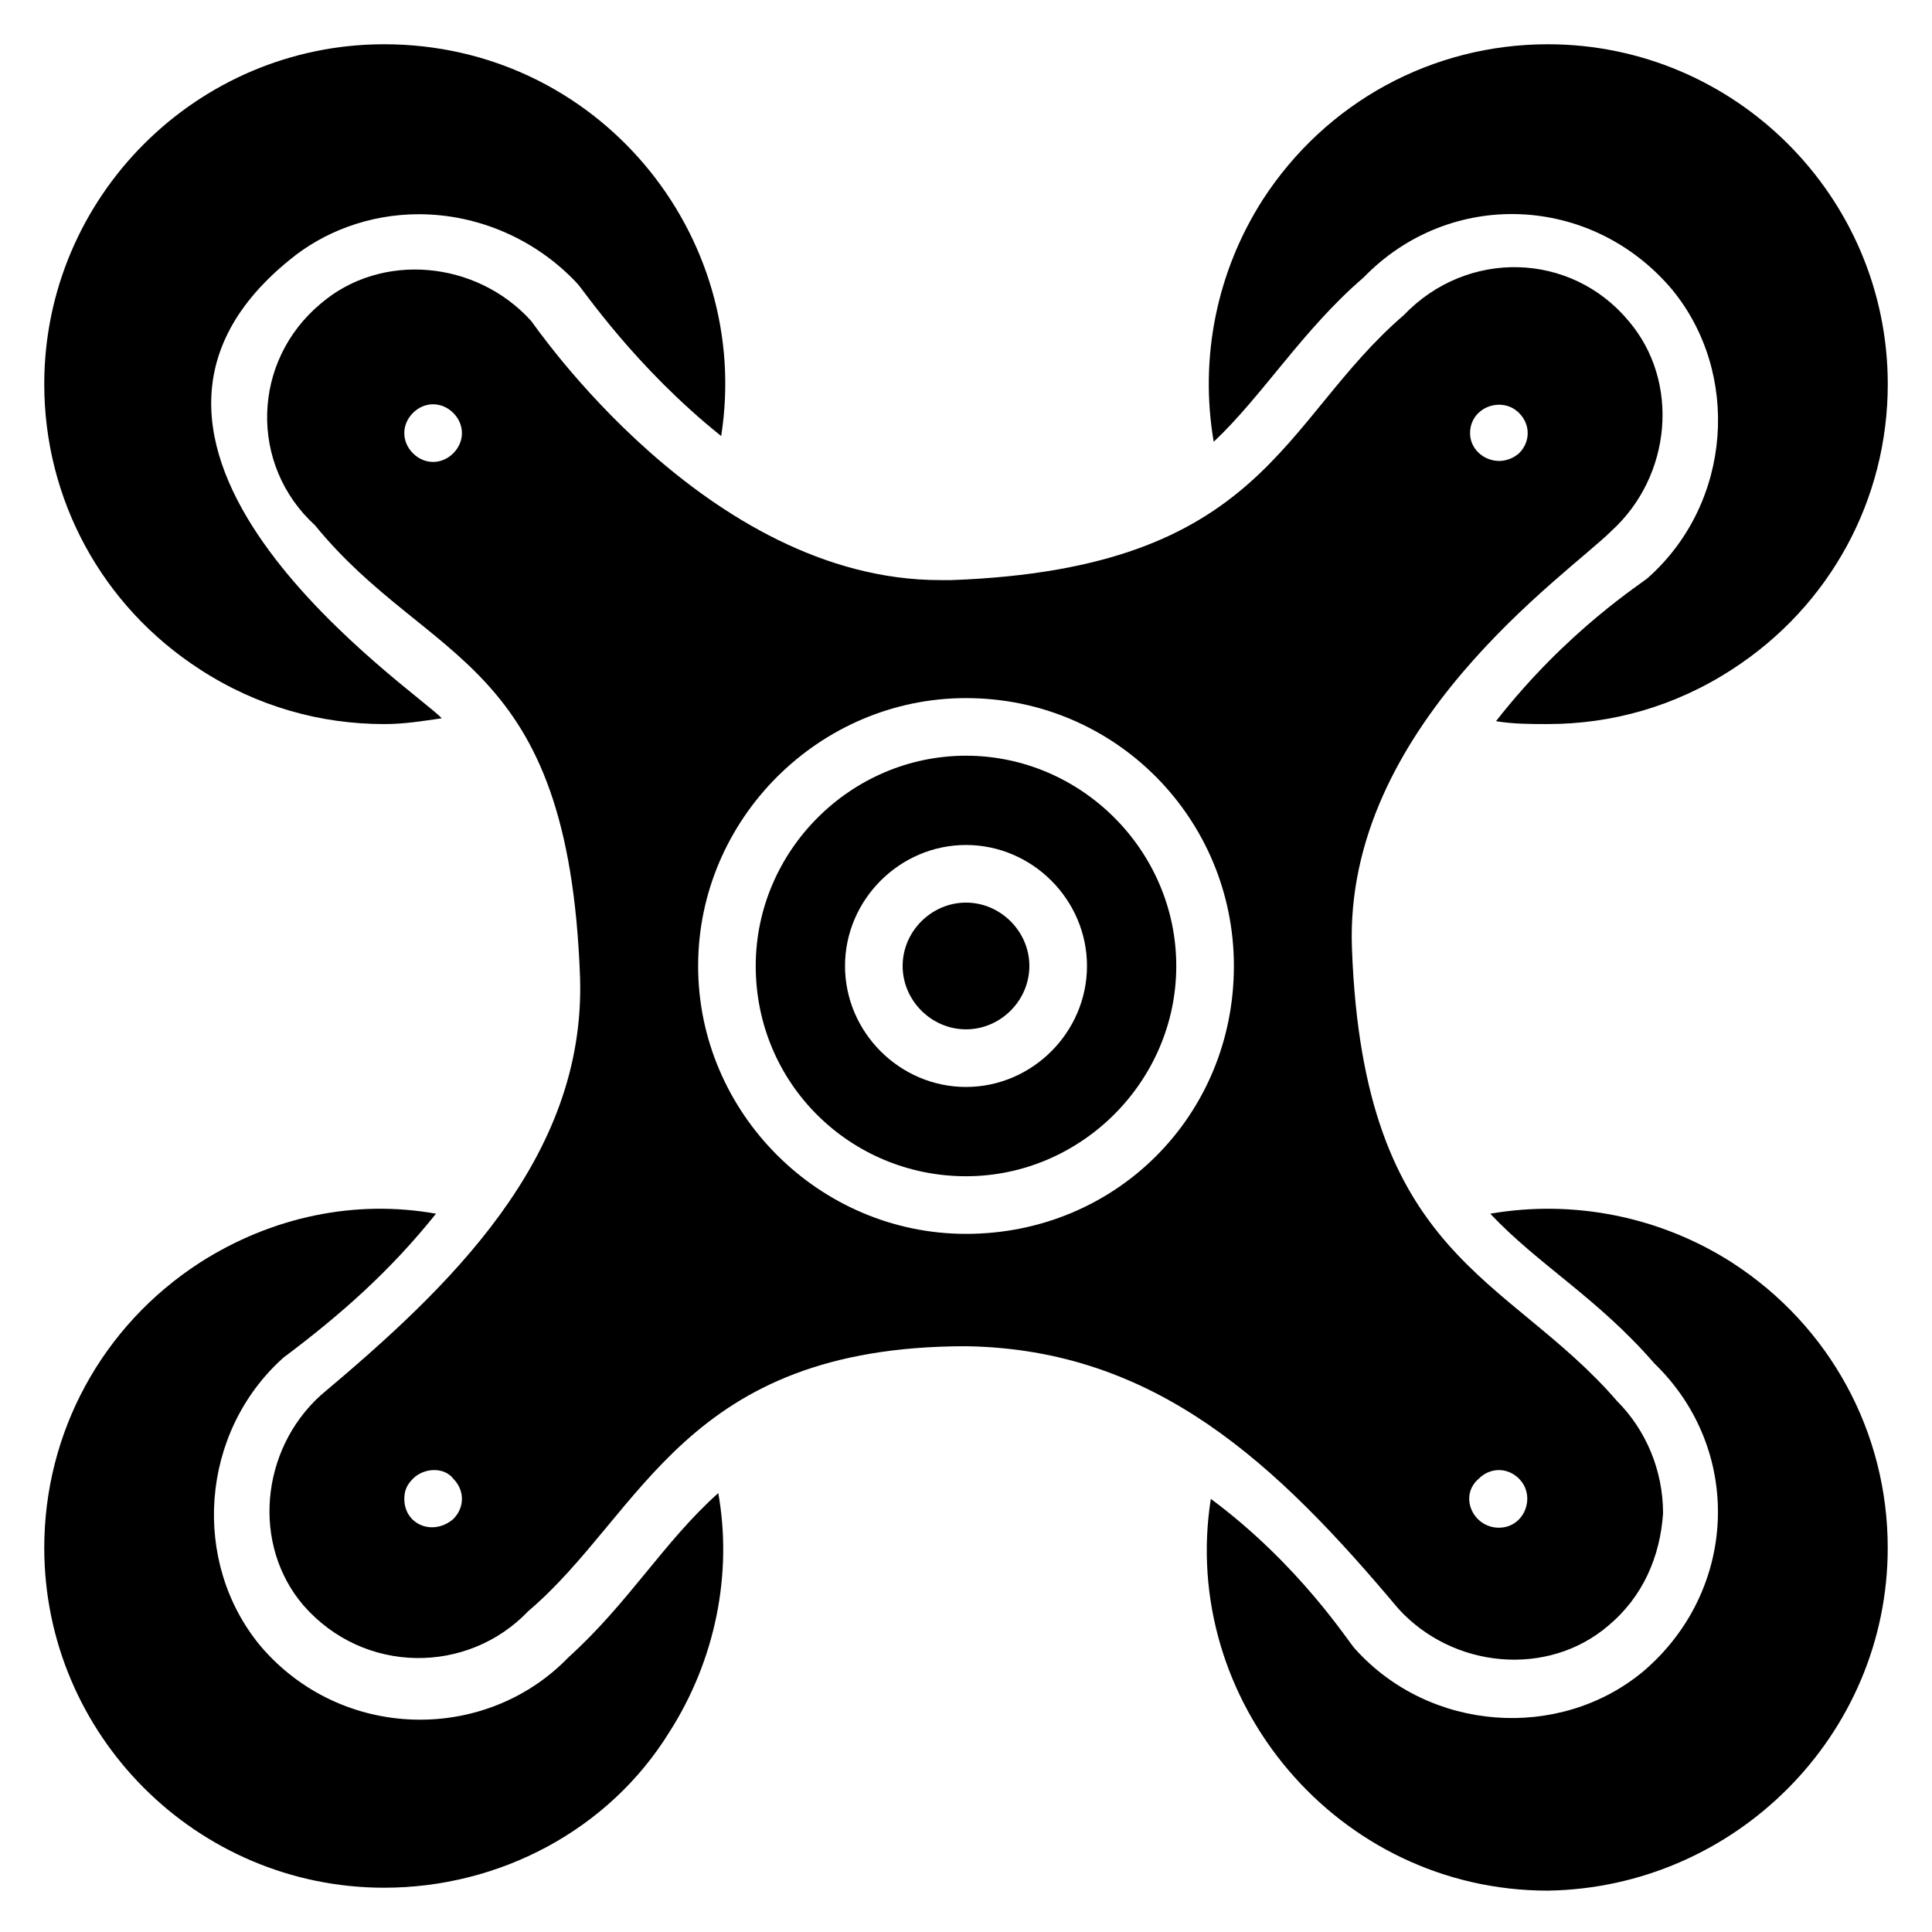 <?xml version="1.0" encoding="UTF-8"?>
<!-- Uploaded to: SVG Repo, www.svgrepo.com, Generator: SVG Repo Mixer Tools -->
<svg fill="#000000" width="800px" height="800px" version="1.1" viewBox="144 144 512 512" xmlns="http://www.w3.org/2000/svg">
 <g>
  <path d="m400 383.2c-9.16 0-16.793 7.633-16.793 16.793s7.633 16.793 16.793 16.793 16.793-7.633 16.793-16.793c0-9.156-7.633-16.793-16.793-16.793z"/>
  <path d="m400 344.27c-30.535 0-55.723 25.191-55.723 55.723 0 31.297 25.191 55.723 55.723 55.723 30.535 0 55.723-25.191 55.723-55.723s-25.191-55.723-55.723-55.723zm0 87.785c-17.559 0-32.062-14.504-32.062-32.062s14.504-32.062 32.062-32.062 32.062 14.504 32.062 32.062c-0.004 17.559-14.508 32.062-32.062 32.062z"/>
  <path d="m514.5 570.23c14.504 16.031 39.695 18.32 55.723 4.582 9.16-7.633 13.742-18.32 14.504-29.77 0-11.449-4.582-22.137-12.215-29.77-29.008-33.586-67.176-37.402-70.227-119.84-2.289-58.777 57.25-99.234 68.703-110.68 16.031-14.504 18.32-39.695 4.582-55.723-15.266-18.32-42.746-19.082-59.543-1.527-32.824 28.242-36.641 67.176-119.84 70.227h-3.055c-61.832 0-107.63-67.938-108.39-68.703-14.504-16.031-39.695-18.32-55.723-4.582-18.32 15.266-19.082 42.746-1.527 58.777 30.535 37.402 67.176 34.352 70.227 119.84 1.527 48.09-35.113 82.441-68.703 110.68-16.031 14.504-18.32 39.695-4.582 55.723 16.031 18.32 43.512 18.32 59.543 1.527 30.535-25.953 41.223-70.227 116.03-70.227 50.383 0.762 82.445 31.297 114.5 69.465zm21.375-34.352c3.055-3.055 7.633-3.055 10.688 0 4.582 4.582 1.527 12.977-5.344 12.977s-10.688-8.398-5.344-12.977zm10.688-282.44c3.055 3.055 3.055 7.633 0 10.688-5.344 4.582-12.977 0.762-12.977-5.344 0-6.871 8.395-9.926 12.977-5.344zm-282.44 10.684c-3.055 3.055-7.633 3.055-10.688 0-3.055-3.055-3.055-7.633 0-10.688 3.055-3.055 7.633-3.055 10.688 0 3.055 3.055 3.055 7.637 0 10.688zm0 282.44c-5.344 4.582-12.977 1.527-12.977-5.344 0-2.289 0.762-3.816 2.289-5.344 3.055-3.055 8.398-3.055 10.688 0 3.055 3.055 3.055 7.633 0 10.688zm135.88-75.574c-38.93 0-70.992-32.062-70.992-70.992 0-38.93 32.062-70.992 70.992-70.992 39.695 0 70.992 32.062 70.992 70.992-0.004 39.695-31.301 70.992-70.992 70.992z"/>
  <path d="m196.95 321.38c15.266 9.922 32.062 14.504 48.855 14.504 5.344 0 9.922-0.762 15.266-1.527-6.106-6.871-102.29-70.992-40.457-121.37 9.16-7.633 21.375-12.215 34.352-12.215 16.031 0 31.297 6.871 41.984 18.32 1.527 1.527 15.266 22.137 38.168 40.457 8.395-53.434-32.828-103.82-89.316-103.82-49.617 0-90.074 40.457-90.074 90.074 0 30.535 15.27 58.777 41.223 75.574z"/>
  <path d="m505.34 217.56c22.902-23.664 60.305-22.137 81.68 3.055 18.32 22.137 16.031 56.488-6.106 76.336-1.527 1.527-21.375 13.742-40.457 38.168 4.582 0.762 9.16 0.762 13.742 0.762 16.793 0 33.586-4.582 48.855-14.504 25.953-16.793 41.223-45.039 41.223-75.57-0.008-49.621-40.465-90.078-90.082-90.078-30.535 0-58.777 15.266-75.57 41.223-12.215 19.082-16.793 41.984-12.977 64.121 12.977-12.215 23.66-29.773 39.691-43.512z"/>
  <path d="m603.05 478.62c-19.082-12.215-41.984-16.793-64.121-12.977 12.977 13.742 28.242 22.137 43.512 39.695 23.664 22.902 22.137 60.305-3.055 81.68-22.137 18.32-56.488 16.031-76.336-6.106-1.527-1.527-14.504-22.137-38.168-39.695-8.398 53.434 33.586 103.82 89.312 103.82 49.617-0.77 90.074-41.227 90.074-90.844 0-30.535-15.266-58.777-41.219-75.57z"/>
  <path d="m294.66 583.2c-22.137 22.902-60.305 22.137-81.68-3.055-18.32-22.137-16.031-56.488 6.106-76.336 15.266-11.449 28.242-22.902 40.457-38.168-21.375-3.816-43.512 0.762-62.594 12.977-25.949 16.797-41.219 45.039-41.219 75.574 0 49.617 40.457 90.074 90.074 90.074 30.535 0 59.543-15.266 75.57-41.223 12.215-19.082 16.793-41.984 12.977-63.359-14.5 12.98-23.66 29.012-39.691 43.516z"/>
 </g>
</svg>
